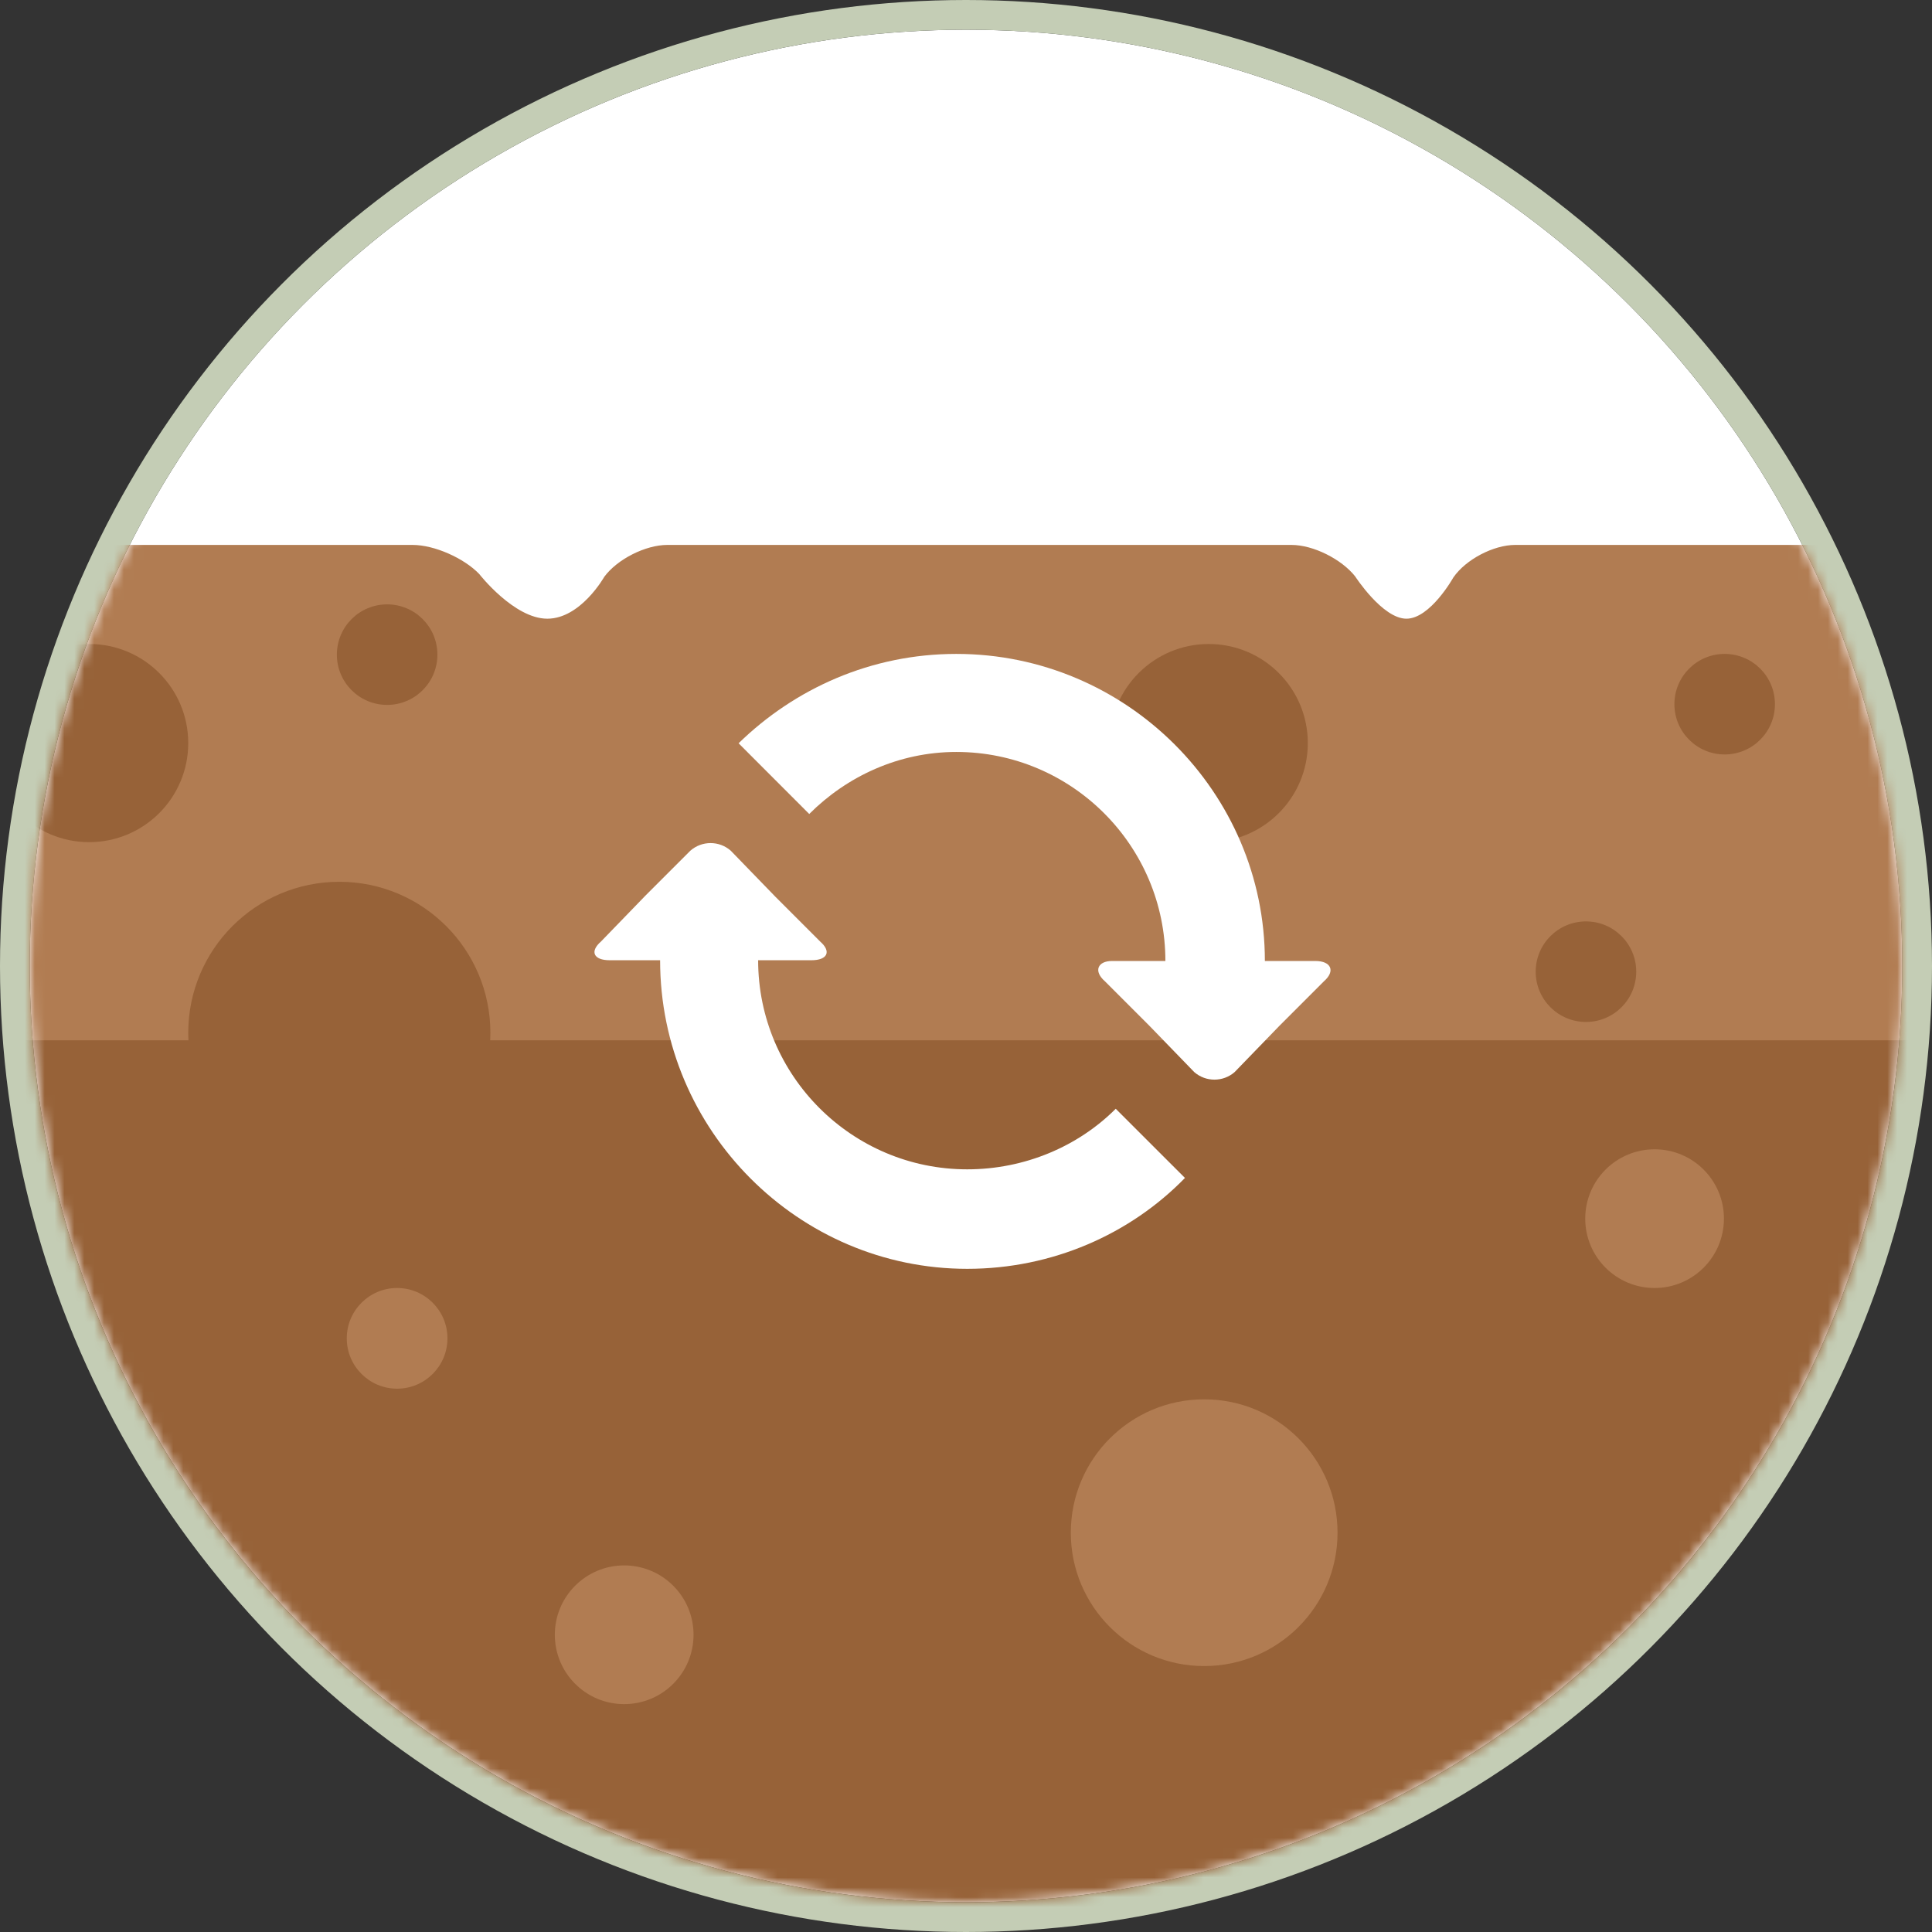 <?xml version="1.0" encoding="UTF-8"?>
<svg width="195px" height="195px" viewBox="0 0 195 195" version="1.1" xmlns="http://www.w3.org/2000/svg" xmlns:xlink="http://www.w3.org/1999/xlink">
    <rect x="0" y="0" width="195" height="195" fill="#333333" stroke="none"/>
    <!-- Generator: Sketch 48.2 (47327) - http://www.bohemiancoding.com/sketch -->
    <title>drawing</title>
    <desc>Created with Sketch.</desc>
    <defs>
        <circle id="path-1" cx="94.5" cy="94.5" r="94.5"></circle>
    </defs>
    <g id="Penergetic-P_MoA" stroke="none" stroke-width="1" fill="none" fill-rule="evenodd" transform="translate(-280, -863)">
        <g id="Penergetic-P" transform="translate(99, 113)">
            <g id="bubbles">
                <g id="nutrients" transform="translate(184, 753)">
                    <g id="drawing">
                        <mask id="mask-2" fill="white">
                            <use xlink:href="#path-1"></use>
                        </mask>
                        <g id="Mask">
                            <use fill="#FFFFFF" fill-rule="evenodd" xlink:href="#path-1"></use>
                            <circle stroke="#C4CDB5" stroke-width="3" cx="94.5" cy="94.5" r="96"></circle>
                        </g>
                        <g mask="url(#mask-2)">
                            <g transform="translate(-357, -172)">
                                <g id="Group-5" stroke-width="1" fill="none">
                                    <path d="M306.323,259.893 C309.567,255.363 316.703,260.58 321.548,257.021 C324.384,254.937 317.499,246.401 309.937,239.996 C302.376,233.591 298.412,232.489 297.248,231.446 C294.439,228.929 293,224 293,224 L312.339,224 C314.548,224 317.032,225.658 317.955,227.667 C317.955,227.667 320.161,233.774 322.699,233.774 C325.237,233.774 328.253,227.501 328.253,227.501 C329.327,225.567 331.984,224 334.207,224 L395.64,224 C397.854,224 400.836,225.34 402.367,226.932 C402.367,226.932 405.877,231.446 409.243,231.446 C412.61,231.446 414.988,227.222 414.988,227.222 C416.299,225.443 419.151,224 421.355,224 L484.347,224 C486.552,224 489.396,225.436 490.773,227.168 C490.773,227.168 493.539,231.446 495.952,231.446 C498.364,231.446 500.688,227.287 500.688,227.287 C501.936,225.472 504.737,224 506.938,224 L568.536,224 C570.74,224 573.718,225.348 575.222,226.953 C575.222,226.953 578.837,231.446 581.244,231.446 C583.651,231.446 586.441,227.158 586.441,227.158 C587.785,225.414 590.668,224 592.867,224 L633.206,224 L633.206,278.392 L311.7,277.392 C311.7,277.392 305.933,260.437 306.323,259.893 Z" id="Path-12" fill="#B17C52"></path>
                                    <path d="M0,274 L227.213,274 C227.213,274 226.93,278.855 228.04,283.224 C229.15,287.593 232.128,292.754 235.153,293.343 C240.844,294.451 248.696,283.937 254.878,285.677 C263.487,288.101 255.007,326.35 272.235,326.35 C280.228,326.35 278.228,309.922 283.967,295.835 C286.348,289.989 301.56,301.237 305.573,297.675 C307.386,296.065 308.366,290.664 308.013,285.677 C307.659,280.691 305.573,274 305.573,274 L316.205,274 L435.325,274 L646.134,274 L646.134,388.002 L0,388.002 L0,274 Z" id="Rectangle" fill="#976238"></path>
                                </g>
                                <circle id="Oval" fill="#B17C52" cx="475.539" cy="323.697" r="13.461"></circle>
                                <circle id="Oval" fill="#976238" cx="476" cy="244" r="10"></circle>
                                <circle id="Oval" fill="#976238" cx="363" cy="244" r="10"></circle>
                                <circle id="Oval" fill="#976238" cx="388.248" cy="273.248" r="15.248"></circle>
                                <circle id="Oval" fill="#976238" cx="514.074" cy="267.074" r="5.074"></circle>
                                <circle id="Oval" fill="#976238" cx="528.074" cy="240.074" r="5.074"></circle>
                                <circle id="Oval" fill="#976238" cx="393.074" cy="235.074" r="5.074"></circle>
                                <circle id="Oval" fill="#B17C52" cx="394.081" cy="304.081" r="5.081"></circle>
                                <circle id="Oval" fill="#B17C52" cx="521" cy="292" r="7"></circle>
                                <circle id="Oval" fill="#B17C52" cx="417" cy="334" r="7"></circle>
                            </g>
                        </g>
                        <g id="Group" mask="url(#mask-2)" fill="#FFFFFF">
                            <g transform="translate(57, 63)">
                                <path d="M0.658,29.03 L5.169,24.371 L9.682,19.859 C10.847,18.839 12.592,18.839 13.754,19.859 L18.268,24.517 L22.781,29.03 C23.943,30.046 23.506,30.918 21.905,30.918 L16.52,30.918 C16.52,42.561 25.981,52.023 37.623,52.023 C43.445,52.023 48.83,49.697 52.613,45.91 L59.6,52.892 C54.068,58.57 46.208,62.065 37.623,62.065 C20.599,62.065 6.626,48.09 6.626,30.918 L1.532,30.918 C-0.07,30.918 -0.507,30.046 0.658,29.03" id="Fill-131"></path>
                                <path d="M52.24,30.994 L57.625,30.994 C57.625,19.355 48.166,9.896 36.522,9.896 C30.703,9.896 25.464,12.369 21.678,16.157 L14.548,9.02 C20.223,3.488 27.937,0 36.522,0 C53.695,0 67.666,13.968 67.666,30.994 L72.76,30.994 C74.364,30.994 74.798,32.019 73.634,33.035 L69.123,37.548 L64.612,42.208 C63.447,43.224 61.702,43.224 60.538,42.208 L56.024,37.548 L51.513,33.035 C50.349,32.019 50.786,30.994 52.24,30.994 Z" id="Fill-132"></path>
                            </g>
                        </g>
                    </g>
                </g>
            </g>
        </g>
    </g>
</svg>